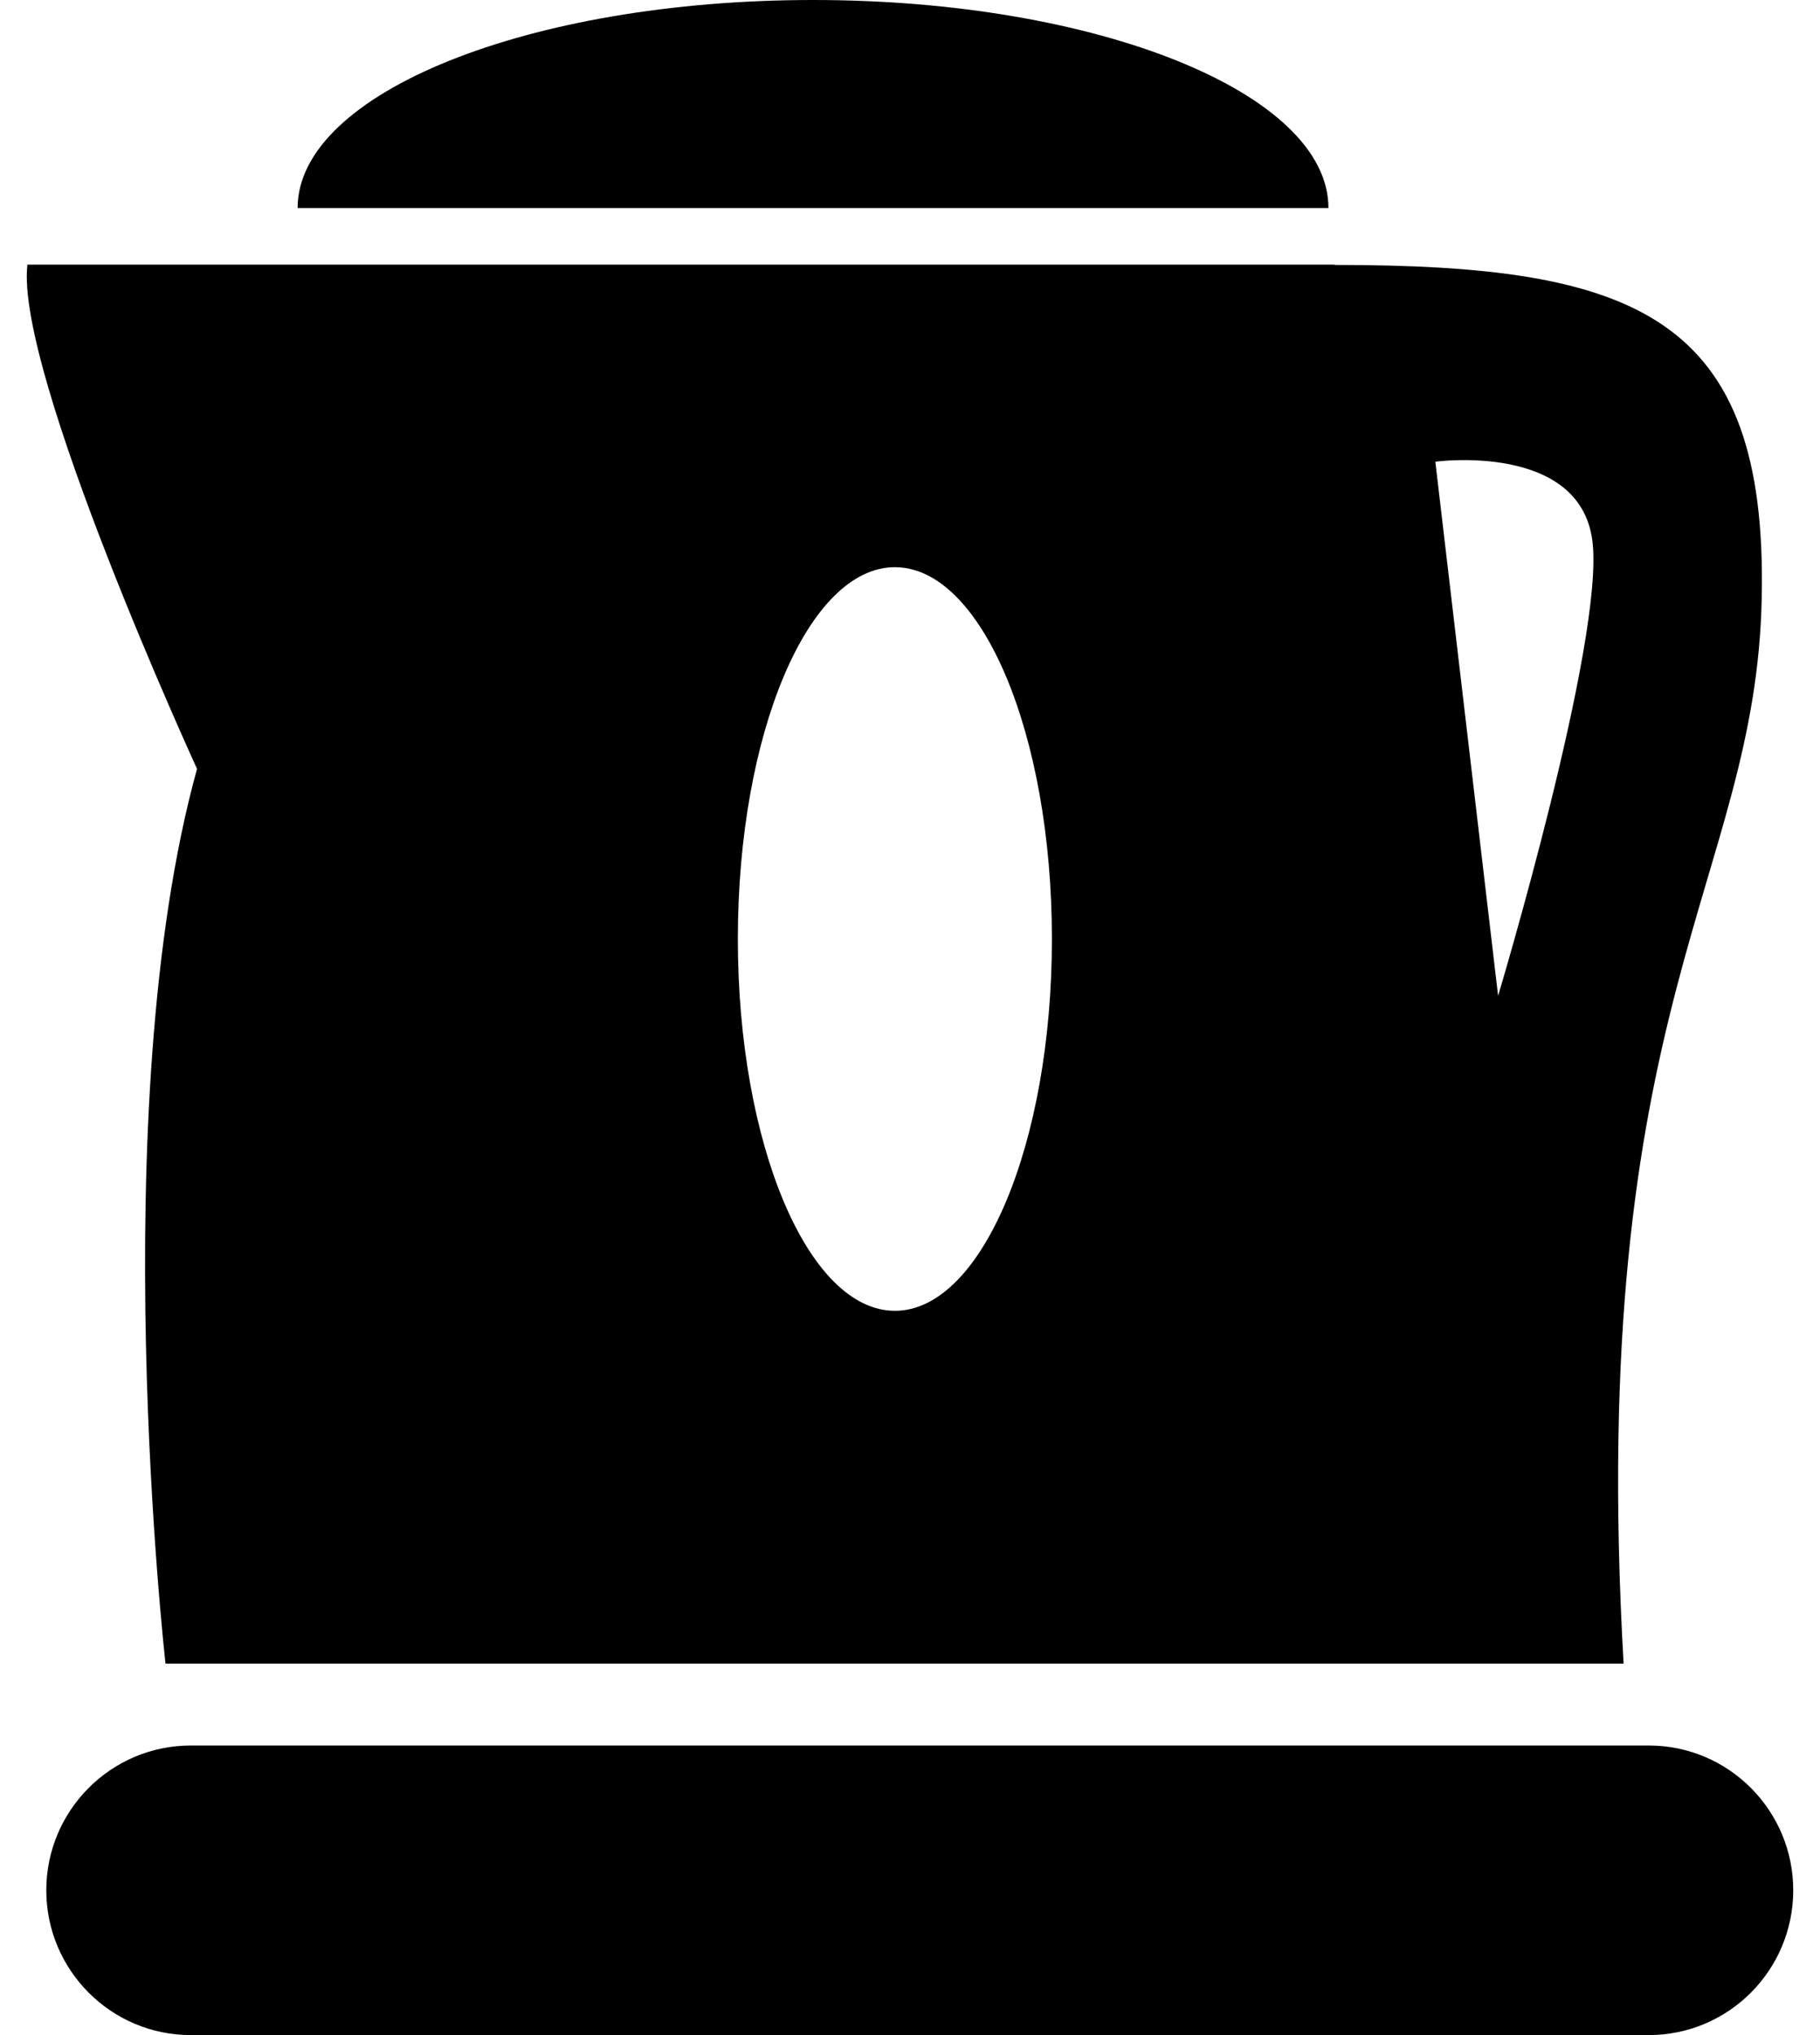 <svg width="34" height="38" viewBox="0 0 34 38" fill="none" xmlns="http://www.w3.org/2000/svg">
<path d="M30.802 32.593H3.563C2.075 32.593 0.865 33.805 0.865 35.296C0.865 36.788 2.075 38 3.563 38H30.802C32.291 38 33.5 36.788 33.5 35.296C33.5 33.805 32.291 32.593 30.802 32.593Z" fill="black"/>
<path d="M27.986 18.59L26.814 8.621C26.814 8.621 29.512 8.254 29.748 10.1C29.983 11.946 27.986 18.596 27.986 18.596V18.59ZM16.718 24.476C15.099 24.476 13.784 21.368 13.784 17.533C13.784 13.698 15.099 10.591 16.718 10.591C18.336 10.591 19.651 13.698 19.651 17.533C19.651 21.368 18.336 24.476 16.718 24.476ZM24.935 4.941H0.512C0.276 6.942 3.681 14.357 3.681 14.357C1.92 20.709 3.092 31.064 3.092 31.064H30.331C29.624 18.708 32.799 16.47 32.911 11.181C33.029 5.886 30.56 4.947 24.929 4.947L24.935 4.941Z" fill="black"/>
<path d="M5.56 3.885H24.817C24.817 1.74 20.507 0 15.192 0C9.877 0 5.56 1.74 5.56 3.885Z" fill="black"/>
</svg>
